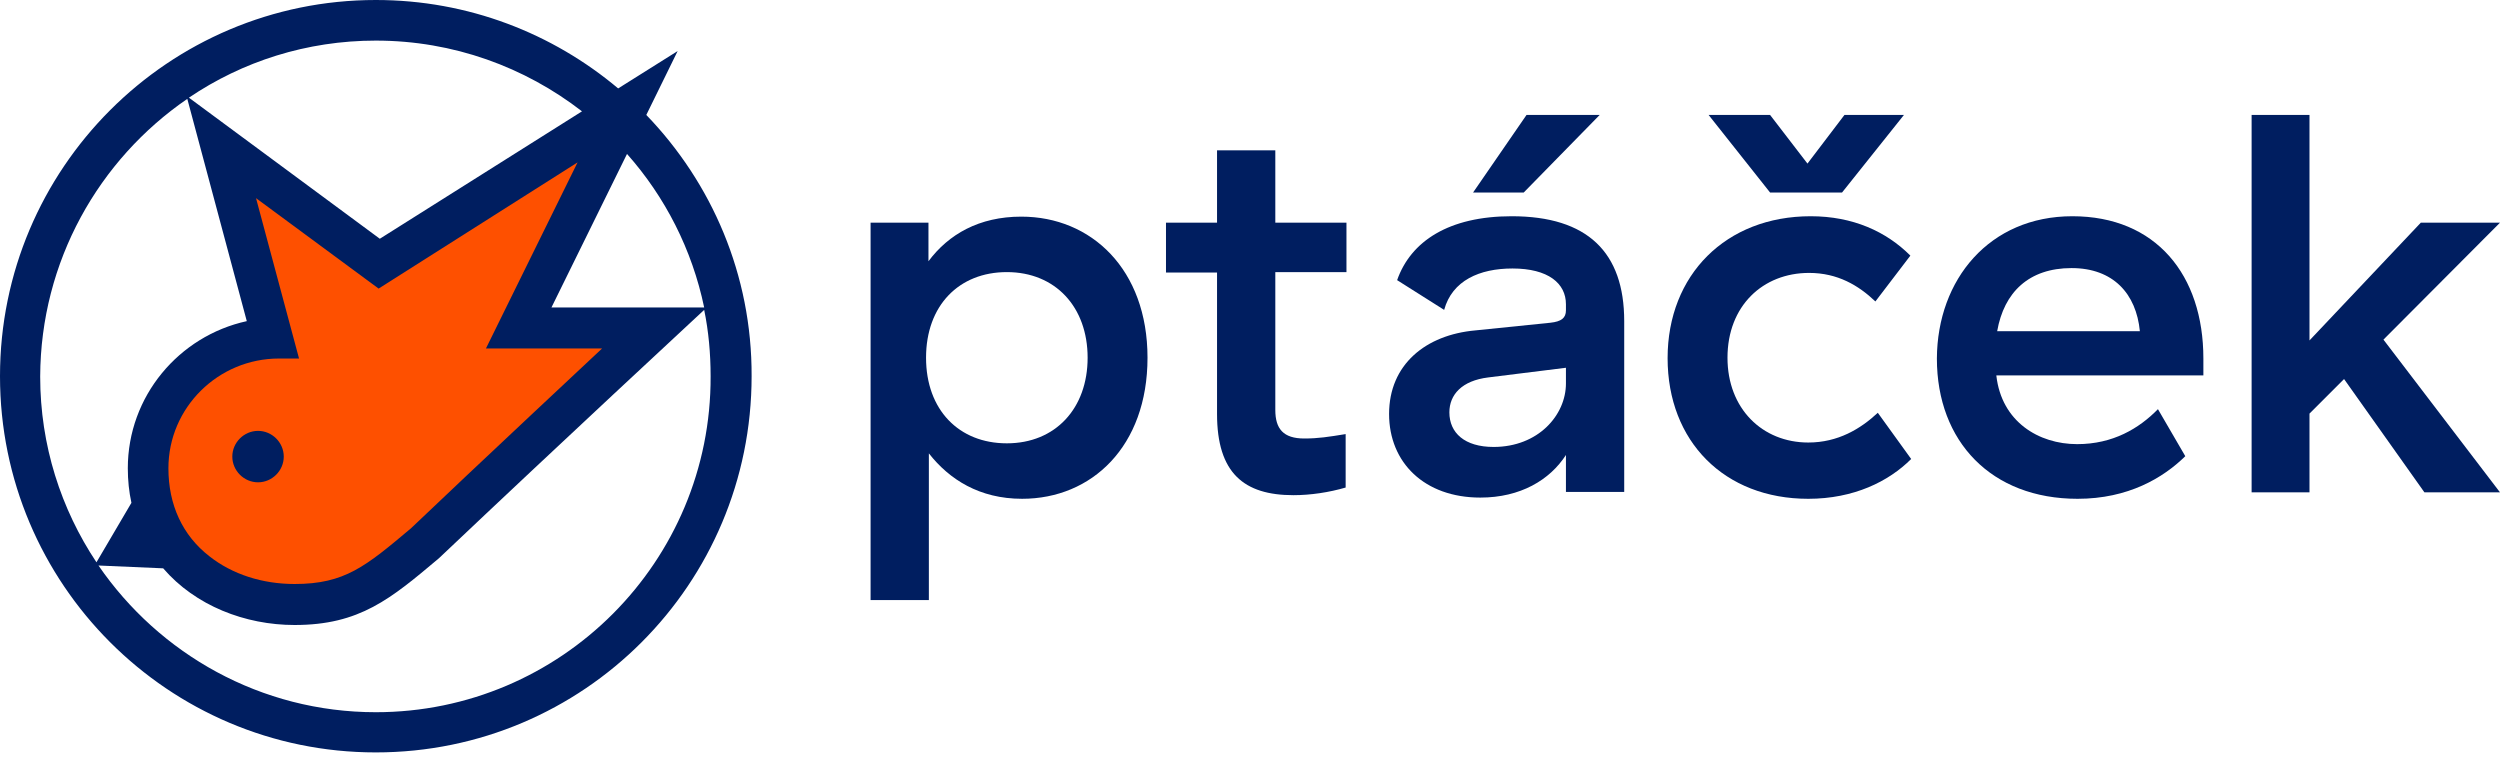<?xml version="1.0" encoding="UTF-8"?> <svg xmlns="http://www.w3.org/2000/svg" width="200" height="61" viewBox="0 0 200 61" fill="none"><g clip-path="url(#clip0)"><path d="M87.01 28.617C87.01 24.566 84.438 21.768 80.547 21.768C76.72 21.768 74.084 24.437 74.084 28.617C74.084 32.797 76.72 35.466 80.547 35.466C84.438 35.466 87.01 32.669 87.01 28.617ZM69.647 48.006V17.813H74.277V20.9C75.884 18.746 78.328 17.331 81.704 17.331C87.299 17.331 91.801 21.543 91.801 28.617C91.801 35.723 87.331 39.903 81.769 39.903C78.36 39.903 75.949 38.36 74.309 36.27V48.006H69.647Z" fill="#001E60"></path><path d="M103.472 39.614C99.517 39.614 97.363 37.846 97.363 33.119V21.801H93.279V17.813H97.363V12.026H102.025V17.813H107.717V21.768H102.025V32.797C102.025 34.309 102.668 35.08 104.34 35.08C105.466 35.08 106.27 34.952 107.652 34.727V39.003C106.334 39.389 104.855 39.614 103.472 39.614Z" fill="#001E60"></path><path d="M125.275 29.421L119.069 30.193C116.947 30.45 115.95 31.576 115.95 32.99C115.95 34.63 117.172 35.756 119.487 35.756C123.056 35.756 125.275 33.215 125.275 30.675V29.421ZM120.934 17.299C127.011 17.299 129.937 20.193 129.937 25.691V39.357H125.275V36.399C123.989 38.392 121.641 39.807 118.426 39.807C113.957 39.807 111.127 37.01 111.127 33.119C111.127 29.164 114.053 26.785 118.04 26.431L124.021 25.82C124.921 25.724 125.275 25.434 125.275 24.823V24.341C125.275 22.669 123.86 21.479 120.998 21.479C118.362 21.479 116.175 22.444 115.532 24.791L111.77 22.412C112.863 19.293 115.918 17.299 120.934 17.299Z" fill="#001E60"></path><path d="M144.855 17.299C148.231 17.299 150.9 18.521 152.829 20.45L150.032 24.116C148.681 22.83 147.009 21.833 144.727 21.833C141.029 21.833 138.199 24.47 138.199 28.617C138.199 32.701 140.997 35.402 144.662 35.402C147.042 35.402 148.842 34.309 150.225 33.023L152.894 36.72C151.093 38.521 148.296 39.904 144.662 39.904C137.942 39.904 133.408 35.306 133.408 28.65C133.408 21.994 138.071 17.299 144.855 17.299Z" fill="#001E60"></path><path d="M165.723 21.447C162.315 21.447 160.321 23.376 159.774 26.495H171.189C170.9 23.505 169.067 21.447 165.723 21.447ZM165.787 17.299C172.475 17.299 176.27 21.994 176.27 28.682V30.032H159.71V30.064C160.128 33.73 163.086 35.531 166.173 35.531C169.035 35.531 171.125 34.277 172.636 32.733L174.823 36.495C173.054 38.232 170.257 39.904 166.205 39.904C159.324 39.904 154.951 35.338 154.951 28.682C154.983 22.347 159.163 17.299 165.787 17.299Z" fill="#001E60"></path><path d="M180.129 9.196V39.389H184.759V33.087L187.524 30.322L193.955 39.389H200L190.676 27.17L200 17.813H193.666L184.759 27.235V9.196H180.129Z" fill="#001E60"></path><path d="M122.122 9.196H127.974L121.897 15.402H117.846L122.122 9.196Z" fill="#001E60"></path><path d="M141.607 9.196L144.597 13.087L147.556 9.196H152.315L147.363 15.402H141.607L136.688 9.196H141.607Z" fill="#001E60"></path><path d="M51.704 9.196L54.212 4.084L49.453 7.074C44.212 2.669 37.46 0 30.064 0C13.473 0 0 13.473 0 30.096C0 46.72 13.473 60.193 30.064 60.193C46.688 60.193 60.129 46.72 60.129 30.096C60.161 21.994 56.945 14.63 51.704 9.196ZM56.334 24.598H44.116L50.161 12.315C53.215 15.756 55.37 19.968 56.334 24.598ZM46.559 8.907L30.386 19.1L15.113 7.814C19.389 4.92 24.534 3.248 30.064 3.248C36.27 3.248 41.994 5.37 46.559 8.907ZM14.984 7.91L19.743 25.691C14.309 26.881 10.225 31.704 10.225 37.46C10.225 38.424 10.322 39.357 10.514 40.225L7.717 44.984C4.887 40.739 3.215 35.627 3.215 30.129C3.248 20.9 7.91 12.765 14.984 7.91ZM30.064 56.977C20.868 56.977 12.733 52.315 7.878 45.241L13.055 45.466C15.627 48.457 19.614 50 23.569 50C28.778 50 31.254 47.91 35.112 44.662C45.434 34.888 54.855 26.174 56.334 24.791C56.688 26.495 56.849 28.296 56.849 30.096C56.913 44.92 44.888 56.977 30.064 56.977Z" fill="#001E60"></path><path d="M38.875 27.878L46.206 12.991L30.289 23.087L20.482 15.852L23.923 28.682H22.315C17.46 28.682 13.473 32.605 13.473 37.46C13.473 40.386 14.598 42.83 16.752 44.502C18.585 45.949 20.997 46.72 23.569 46.72C27.588 46.72 29.26 45.306 32.894 42.251L32.926 42.219C37.813 37.556 48.167 27.878 48.167 27.878H38.875V27.878ZM20.643 38.585C19.518 38.585 18.585 37.653 18.585 36.528C18.585 35.402 19.518 34.47 20.643 34.47C21.768 34.47 22.701 35.402 22.701 36.528C22.701 37.653 21.768 38.585 20.643 38.585Z" fill="#FE5000"></path></g><defs><clipPath id="clip0"><rect width="200" height="60.225" fill="white"></rect></clipPath></defs></svg> 